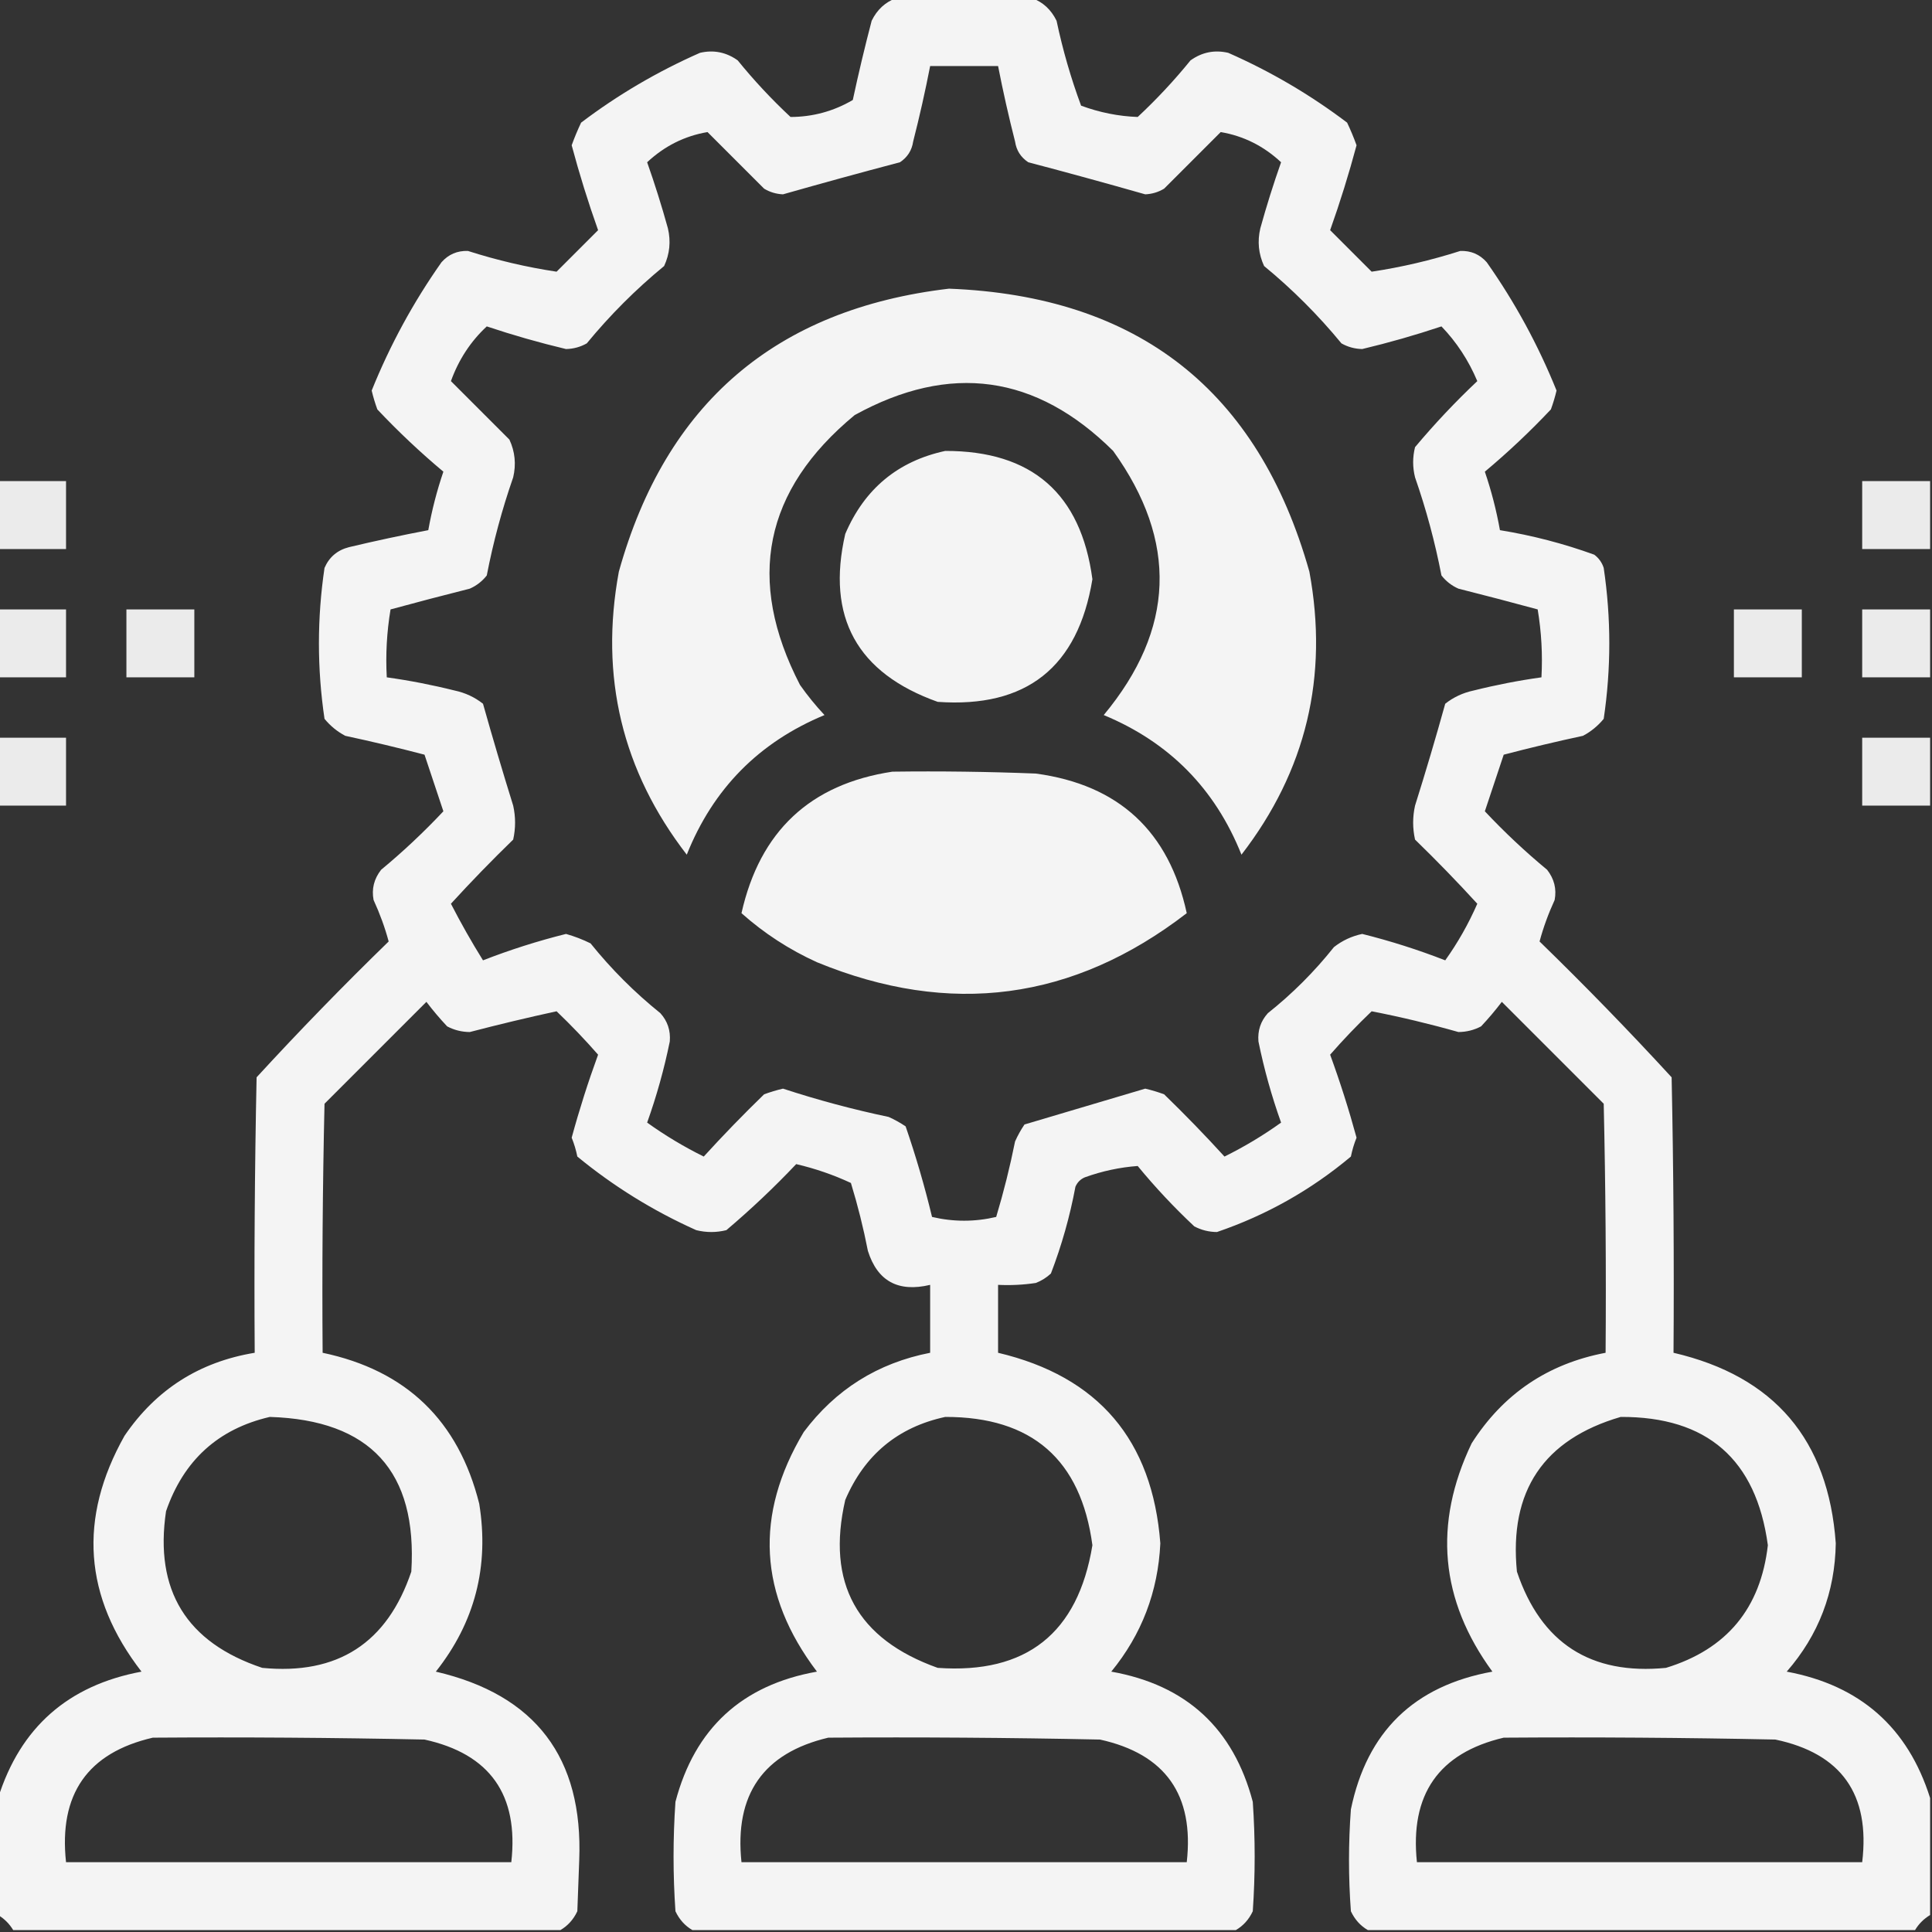 <svg width="512" height="512" viewBox="0 0 512 512" fill="none" xmlns="http://www.w3.org/2000/svg">
<rect x="0" y="0" width="512" height="512" fill="#333333" stroke="none"/>
<g clip-path="url(#clip0_120_23)">
<path opacity="0.942" fill-rule="evenodd" clip-rule="evenodd" d="M237.5 -0.5C249.5 -0.5 261.5 -0.5 273.5 -0.5C276.397 0.558 278.564 2.558 280 5.5C281.642 13.248 283.809 20.748 286.5 28C291.398 29.811 296.398 30.811 301.5 31C306.534 26.301 311.2 21.301 315.5 16C318.546 13.826 321.88 13.159 325.5 14C336.78 18.971 347.28 25.137 357 32.5C357.931 34.459 358.764 36.459 359.5 38.5C357.462 46.113 355.129 53.613 352.5 61C356.167 64.667 359.833 68.333 363.5 72C371.417 70.812 379.251 68.978 387 66.5C389.814 66.408 392.147 67.408 394 69.5C401.469 80.102 407.635 91.436 412.5 103.5C412.101 105.197 411.601 106.863 411 108.5C405.469 114.366 399.635 119.866 393.5 125C395.221 130.05 396.554 135.217 397.5 140.5C406.052 141.888 414.385 144.054 422.5 147C423.701 147.903 424.535 149.069 425 150.5C426.976 163.829 426.976 177.163 425 190.5C423.457 192.378 421.624 193.878 419.5 195C412.464 196.509 405.464 198.176 398.5 200C396.833 205 395.167 210 393.5 215C398.698 220.533 404.198 225.7 410 230.5C411.885 232.914 412.552 235.581 412 238.5C410.317 242.168 408.984 245.835 408 249.5C420.03 261.196 431.696 273.196 443 285.5C443.5 309.831 443.667 334.164 443.5 358.5C470.212 364.717 484.545 381.55 486.5 409C486.292 421.963 481.959 433.296 473.5 443C492.954 446.629 505.621 457.796 511.5 476.5C511.5 486.833 511.5 497.167 511.5 507.5C509.833 508.5 508.5 509.833 507.5 511.5C459.167 511.5 410.833 511.5 362.5 511.5C360.525 510.354 359.025 508.687 358 506.5C357.333 497.5 357.333 488.5 358 479.5C362.243 458.924 374.743 446.757 395.5 443C381.625 424.025 379.791 403.859 390 382.5C398.356 369.402 410.189 361.402 425.5 358.5C425.667 336.497 425.5 314.497 425 292.5C416 283.5 407 274.5 398 265.5C396.285 267.759 394.452 269.926 392.5 272C390.634 272.985 388.634 273.485 386.5 273.5C378.843 271.33 371.176 269.497 363.5 268C359.651 271.682 355.984 275.515 352.5 279.5C355.143 286.739 357.476 294.072 359.5 301.5C358.846 303.115 358.346 304.782 358 306.5C347.406 315.38 335.573 322.046 322.5 326.5C320.366 326.485 318.366 325.985 316.5 325C311.133 319.968 306.133 314.635 301.5 309C296.765 309.348 292.099 310.348 287.5 312C286.333 312.5 285.5 313.333 285 314.5C283.525 322.381 281.359 330.047 278.5 337.5C277.335 338.584 276.002 339.417 274.5 340C271.183 340.498 267.85 340.665 264.5 340.5C264.5 346.5 264.5 352.5 264.5 358.5C291.08 364.79 305.414 381.624 307.5 409C306.897 421.816 302.564 433.149 294.5 443C314.37 446.538 326.87 458.038 332 477.5C332.667 487.167 332.667 496.833 332 506.5C330.975 508.687 329.475 510.354 327.5 511.5C279.5 511.5 231.5 511.5 183.5 511.5C181.525 510.354 180.025 508.687 179 506.5C178.333 496.833 178.333 487.167 179 477.5C184.13 458.038 196.63 446.538 216.5 443C201.052 422.628 199.885 401.461 213 379.5C221.457 368.216 232.624 361.216 246.5 358.5C246.5 352.5 246.5 346.5 246.5 340.5C238.036 342.524 232.536 339.524 230 331.5C228.812 325.415 227.312 319.415 225.5 313.5C220.887 311.351 216.054 309.684 211 308.5C205.2 314.631 199.034 320.464 192.5 326C189.833 326.667 187.167 326.667 184.5 326C173.078 320.878 162.578 314.378 153 306.5C152.654 304.782 152.154 303.115 151.5 301.5C153.524 294.072 155.857 286.739 158.5 279.5C155.016 275.515 151.349 271.682 147.5 268C139.867 269.658 132.2 271.491 124.5 273.5C122.366 273.485 120.366 272.985 118.5 272C116.548 269.926 114.715 267.759 113 265.5C104 274.5 95 283.5 86 292.5C85.5 314.497 85.333 336.497 85.5 358.5C107.663 363.162 121.496 376.496 127 398.5C129.682 415.105 125.848 429.938 115.5 443C141.911 449.134 154.578 465.801 153.5 493C153.333 497.5 153.167 502 153 506.5C151.975 508.687 150.475 510.354 148.5 511.5C100.167 511.5 51.833 511.5 3.5 511.5C2.5 509.833 1.167 508.5 -0.5 507.5C-0.5 497.167 -0.5 486.833 -0.5 476.5C5.379 457.796 18.046 446.629 37.5 443C22.192 423.216 20.692 402.383 33 380.5C41.335 368.247 52.835 360.913 67.5 358.5C67.333 334.164 67.5 309.831 68 285.5C79.304 273.196 90.97 261.196 103 249.5C102.016 245.835 100.683 242.168 99 238.5C98.448 235.581 99.115 232.914 101 230.5C106.802 225.7 112.302 220.533 117.5 215C115.833 210 114.167 205 112.5 200C105.536 198.176 98.537 196.509 91.5 195C89.376 193.878 87.543 192.378 86 190.5C84.024 177.163 84.024 163.829 86 150.5C87.251 147.619 89.417 145.786 92.5 145C99.479 143.338 106.479 141.838 113.5 140.5C114.446 135.217 115.779 130.05 117.5 125C111.365 119.866 105.531 114.366 100 108.5C99.399 106.863 98.899 105.197 98.5 103.5C103.365 91.436 109.531 80.102 117 69.5C118.853 67.408 121.186 66.408 124 66.5C131.749 68.978 139.583 70.812 147.5 72C151.167 68.333 154.833 64.667 158.5 61C155.871 53.613 153.538 46.113 151.5 38.5C152.236 36.459 153.069 34.459 154 32.5C163.72 25.137 174.22 18.971 185.5 14C189.12 13.159 192.454 13.826 195.5 16C199.8 21.301 204.466 26.301 209.5 31C215.411 30.981 220.911 29.481 226 26.5C227.51 19.459 229.177 12.459 231 5.5C232.436 2.558 234.603 0.558 237.5 -0.5ZM246.5 17.5C252.5 17.5 258.5 17.5 264.5 17.5C265.806 24.195 267.306 30.862 269 37.5C269.346 39.848 270.513 41.681 272.5 43C282.852 45.728 293.186 48.561 303.5 51.5C305.299 51.423 306.966 50.923 308.5 50C313.5 45 318.5 40 323.5 35C329.554 36.027 334.887 38.693 339.5 43C337.474 48.745 335.641 54.578 334 60.5C333.183 63.964 333.517 67.298 335 70.5C342.5 76.667 349.333 83.5 355.5 91C357.199 91.958 359.033 92.458 361 92.5C368.079 90.813 375.079 88.813 382 86.5C386.01 90.661 389.177 95.494 391.5 101C385.702 106.467 380.202 112.3 375 118.5C374.333 121.167 374.333 123.833 375 126.5C377.959 135.002 380.292 143.669 382 152.5C383.214 154.049 384.714 155.215 386.5 156C393.521 157.771 400.521 159.604 407.5 161.5C408.496 167.463 408.829 173.463 408.5 179.5C402.453 180.344 396.453 181.511 390.5 183C387.692 183.598 385.192 184.765 383 186.5C380.492 195.529 377.825 204.529 375 213.5C374.333 216.5 374.333 219.5 375 222.5C380.682 228.015 386.182 233.681 391.5 239.5C389.173 244.825 386.34 249.825 383 254.5C375.837 251.708 368.503 249.374 361 247.5C358.21 248.094 355.71 249.261 353.5 251C348.333 257.5 342.5 263.333 336 268.5C334.093 270.609 333.26 273.109 333.5 276C334.987 283.297 336.987 290.463 339.5 297.5C334.762 300.898 329.762 303.898 324.5 306.5C319.376 300.875 314.042 295.375 308.5 290C306.863 289.399 305.197 288.899 303.5 288.5C292.806 291.672 282.139 294.839 271.5 298C270.54 299.419 269.707 300.919 269 302.5C267.647 309.246 265.98 315.913 264 322.5C258.333 323.833 252.667 323.833 247 322.5C245.042 314.364 242.708 306.364 240 298.5C238.581 297.54 237.081 296.707 235.5 296C226.029 294.01 216.696 291.51 207.5 288.5C205.803 288.899 204.137 289.399 202.5 290C196.958 295.375 191.624 300.875 186.5 306.5C181.238 303.898 176.238 300.898 171.5 297.5C174.013 290.463 176.013 283.297 177.5 276C177.74 273.109 176.907 270.609 175 268.5C168.167 263 162 256.833 156.5 250C154.412 248.97 152.245 248.137 150 247.5C142.497 249.374 135.163 251.708 128 254.5C124.967 249.628 122.133 244.628 119.5 239.5C124.818 233.681 130.318 228.015 136 222.5C136.667 219.5 136.667 216.5 136 213.5C133.206 204.521 130.539 195.521 128 186.5C125.808 184.765 123.308 183.598 120.5 183C114.547 181.511 108.547 180.344 102.5 179.5C102.171 173.463 102.504 167.463 103.5 161.5C110.479 159.604 117.479 157.771 124.5 156C126.286 155.215 127.786 154.049 129 152.5C130.709 143.664 133.042 134.997 136 126.5C136.817 123.036 136.483 119.702 135 116.5C129.767 111.267 124.6 106.1 119.5 101C121.555 95.309 124.721 90.475 129 86.5C135.921 88.813 142.921 90.813 150 92.5C151.967 92.458 153.801 91.958 155.5 91C161.667 83.5 168.5 76.667 176 70.5C177.483 67.298 177.817 63.964 177 60.5C175.359 54.578 173.526 48.745 171.5 43C176.113 38.693 181.446 36.027 187.5 35C192.5 40 197.5 45 202.5 50C204.034 50.923 205.701 51.423 207.5 51.5C217.814 48.561 228.148 45.728 238.5 43C240.487 41.681 241.654 39.848 242 37.5C243.694 30.862 245.194 24.195 246.5 17.5ZM251.5 76.5C301.617 78.45 333.45 103.45 347 151.5C352.133 179.296 346.133 204.296 329 226.5C322.031 209.031 309.864 196.698 292.5 189.5C311.376 166.794 312.209 143.461 295 119.5C274.602 99.252 251.769 96.086 226.5 110C202.45 129.867 197.617 153.7 212 181.5C213.977 184.312 216.144 186.978 218.5 189.5C201.136 196.698 188.969 209.031 182 226.5C164.868 204.299 158.868 179.299 164 151.5C176.423 106.907 205.589 81.907 251.5 76.5ZM250.5 119.5C273.459 119.461 286.459 130.795 289.5 153.5C285.672 176.835 272.005 187.668 248.5 186C227.105 178.372 218.938 163.538 224 141.5C229.112 129.547 237.945 122.214 250.5 119.5ZM236.5 204.5C249.171 204.333 261.838 204.5 274.5 205C296.466 207.964 309.799 220.298 314.5 242C284.446 265.174 251.78 269.507 216.5 255C209.151 251.663 202.484 247.329 196.5 242C201.375 220.287 214.708 207.787 236.5 204.5ZM71.5 375.5C98.155 376.319 110.655 389.985 109 416.5C102.614 435.446 89.447 443.946 69.5 442C49.39 435.277 40.89 421.444 44 400.5C48.657 387.002 57.823 378.668 71.5 375.5ZM250.5 375.5C273.459 375.461 286.459 386.795 289.5 409.5C285.672 432.835 272.005 443.668 248.5 442C227.105 434.372 218.938 419.538 224 397.5C229.112 385.547 237.945 378.214 250.5 375.5ZM429.5 375.5C452.416 375.414 465.416 386.747 468.5 409.5C466.578 426.252 457.578 437.085 441.5 442C421.553 443.946 408.386 435.446 402 416.5C399.886 395.136 409.052 381.47 429.5 375.5ZM40.5 460.5C64.502 460.333 88.502 460.5 112.5 461C129.838 464.806 137.504 475.639 135.5 493.5C96.167 493.5 56.833 493.5 17.5 493.5C15.541 475.501 23.208 464.501 40.5 460.5ZM219.5 460.5C243.502 460.333 267.502 460.5 291.5 461C308.843 464.82 316.51 475.653 314.5 493.5C275.167 493.5 235.833 493.5 196.5 493.5C194.605 475.571 202.272 464.571 219.5 460.5ZM398.5 460.5C422.502 460.333 446.502 460.5 470.5 461C487.994 464.686 495.66 475.52 493.5 493.5C454.167 493.5 414.833 493.5 375.5 493.5C373.61 475.557 381.277 464.557 398.5 460.5Z" fill="white"/>
<path opacity="0.899" fill-rule="evenodd" clip-rule="evenodd" d="M-0.5 127.5C5.5 127.5 11.5 127.5 17.5 127.5C17.5 133.5 17.5 139.5 17.5 145.5C11.5 145.5 5.5 145.5 -0.5 145.5C-0.5 139.5 -0.5 133.5 -0.5 127.5Z" fill="white"/>
<path opacity="0.899" fill-rule="evenodd" clip-rule="evenodd" d="M511.5 127.5C511.5 133.5 511.5 139.5 511.5 145.5C505.5 145.5 499.5 145.5 493.5 145.5C493.5 139.5 493.5 133.5 493.5 127.5C499.5 127.5 505.5 127.5 511.5 127.5Z" fill="white"/>
<path opacity="0.9" fill-rule="evenodd" clip-rule="evenodd" d="M-0.5 161.5C5.5 161.5 11.5 161.5 17.5 161.5C17.5 167.5 17.5 173.5 17.5 179.5C11.5 179.5 5.5 179.5 -0.5 179.5C-0.5 173.5 -0.5 167.5 -0.5 161.5Z" fill="white"/>
<path opacity="0.902" fill-rule="evenodd" clip-rule="evenodd" d="M33.5 161.5C39.5 161.5 45.5 161.5 51.5 161.5C51.5 167.5 51.5 173.5 51.5 179.5C45.5 179.5 39.5 179.5 33.5 179.5C33.5 173.5 33.5 167.5 33.5 161.5Z" fill="white"/>
<path opacity="0.901" fill-rule="evenodd" clip-rule="evenodd" d="M459.5 161.5C465.5 161.5 471.5 161.5 477.5 161.5C477.5 167.5 477.5 173.5 477.5 179.5C471.5 179.5 465.5 179.5 459.5 179.5C459.5 173.5 459.5 167.5 459.5 161.5Z" fill="white"/>
<path opacity="0.9" fill-rule="evenodd" clip-rule="evenodd" d="M511.5 161.5C511.5 167.5 511.5 173.5 511.5 179.5C505.5 179.5 499.5 179.5 493.5 179.5C493.5 173.5 493.5 167.5 493.5 161.5C499.5 161.5 505.5 161.5 511.5 161.5Z" fill="white"/>
<path opacity="0.899" fill-rule="evenodd" clip-rule="evenodd" d="M-0.5 195.5C5.5 195.5 11.5 195.5 17.5 195.5C17.5 201.5 17.5 207.5 17.5 213.5C11.5 213.5 5.5 213.5 -0.5 213.5C-0.5 207.5 -0.5 201.5 -0.5 195.5Z" fill="white"/>
<path opacity="0.899" fill-rule="evenodd" clip-rule="evenodd" d="M511.5 195.5C511.5 201.5 511.5 207.5 511.5 213.5C505.5 213.5 499.5 213.5 493.5 213.5C493.5 207.5 493.5 201.5 493.5 195.5C499.5 195.5 505.5 195.5 511.5 195.5Z" fill="white"/>
</g>
<defs>
<clipPath id="clip0_120_23">
<rect width="512" height="512" fill="white"/>
</clipPath>
</defs>
</svg>
